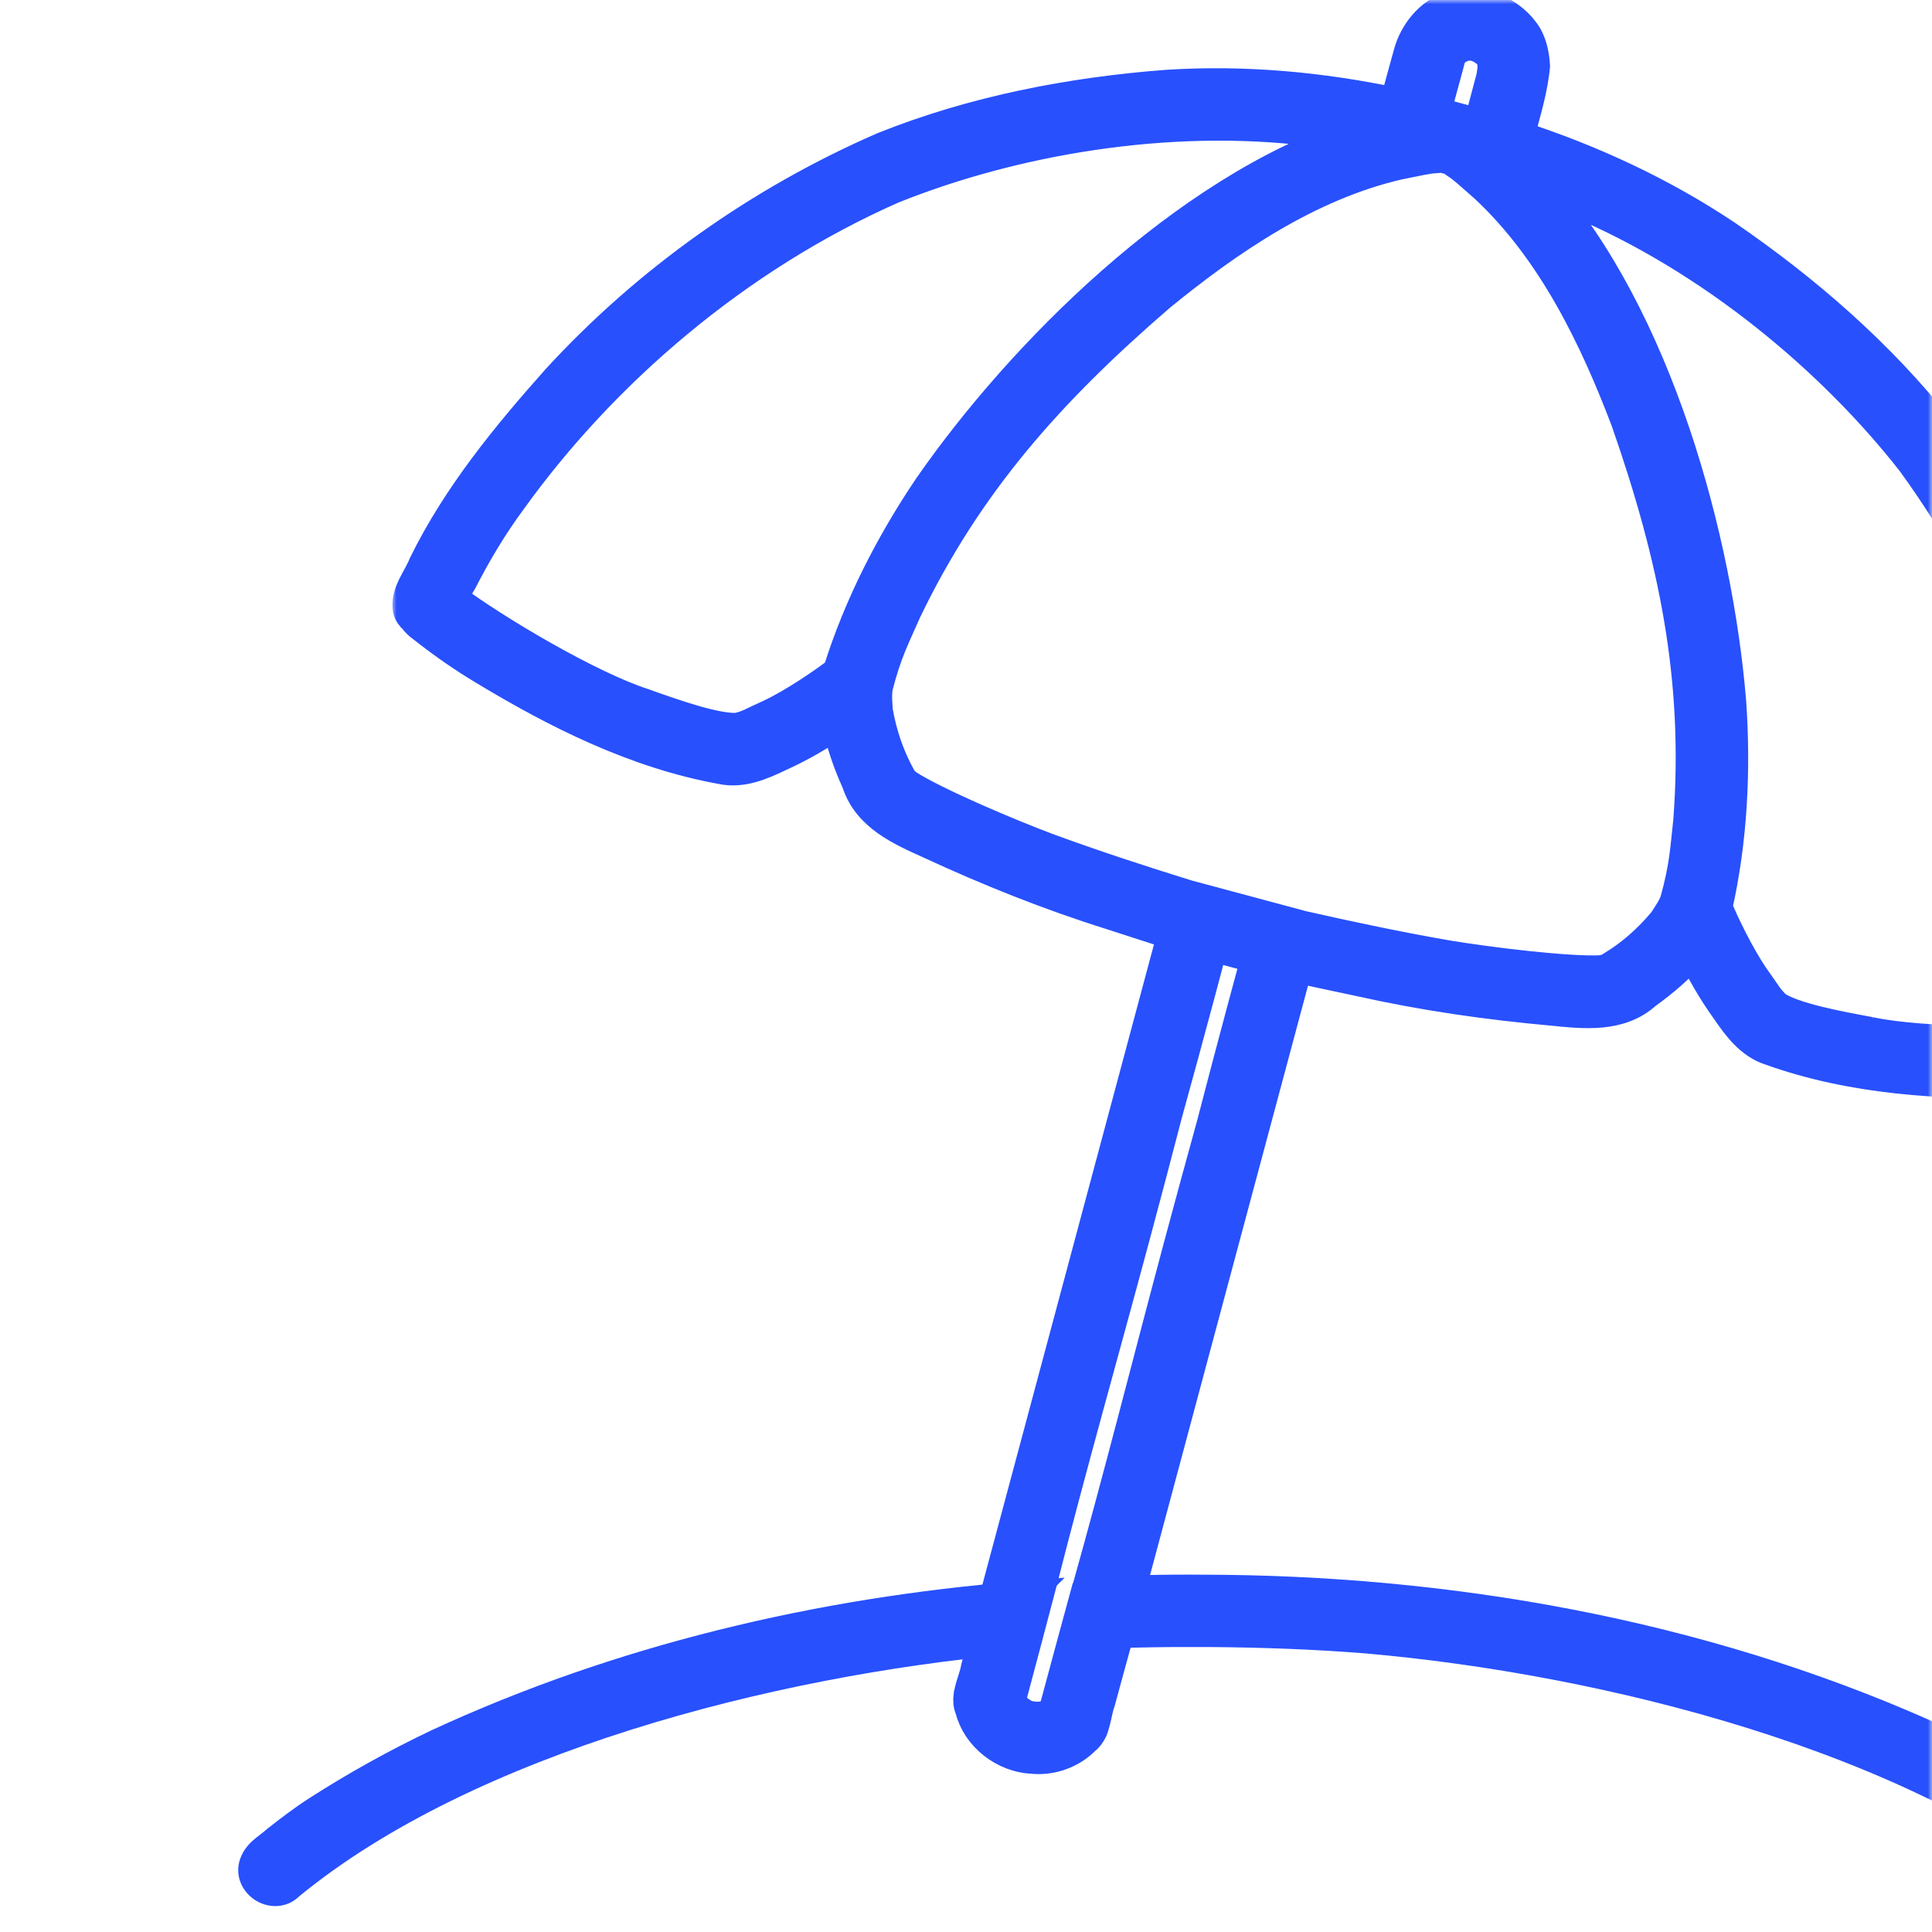 <svg width="230" height="230" viewBox="0 0 230 230" fill="none" xmlns="http://www.w3.org/2000/svg">
<mask id="mask0_172_88" style="mask-type:alpha" maskUnits="userSpaceOnUse" x="0" y="0" width="230" height="230">
<rect x="0.5" y="0.5" width="229" height="229" fill="#D9D9D9" stroke="#2850FD"/>
</mask>
<g mask="url(#mask0_172_88)">
<path d="M31.048 219.614C30.552 220.023 29.997 220.558 29.66 221.31C28.893 222.965 29.688 224.533 30.842 225.315C31.985 226.089 33.712 226.252 34.979 224.985C56.059 207.685 91.875 198.563 120.019 195.963L120.7 195.9L120.888 195.243C121.316 193.749 121.813 192.283 122.348 190.808L124.12 189.031L121.416 189.249C97.414 191.185 73.604 196.796 51.717 206.926L51.717 206.926L51.706 206.931C46.775 209.284 41.993 211.937 37.396 214.889L37.396 214.889C35.661 216.003 34.037 217.239 32.448 218.493L32.416 218.517L32.387 218.544C32.214 218.705 32.014 218.864 31.781 219.042C31.735 219.077 31.688 219.114 31.638 219.151C31.451 219.295 31.244 219.452 31.048 219.614Z" fill="#2850FD" stroke="#2850FD" stroke-width="2"/>
<path d="M246.357 214.889L245.816 215.73L246.357 214.889C241.76 211.936 236.965 209.283 232.047 206.931L232.048 206.93L232.036 206.925C205.116 194.46 175.262 188.827 145.732 188.479L145.73 188.479L145.726 188.479C144.442 188.467 143.154 188.455 141.864 188.455H141.86C140.579 188.455 139.286 188.455 137.992 188.479C136.02 188.504 134.035 188.554 132.051 188.628L131.392 188.653L131.155 189.268C130.556 190.82 129.907 192.364 129.252 193.909L128.636 195.361L130.212 195.299C133.302 195.175 136.405 195.102 139.495 195.077H139.496H139.5H139.505H139.51H139.514H139.519H139.524H139.528H139.533H139.537H139.542H139.547H139.551H139.556H139.561H139.565H139.57H139.575H139.579H139.584H139.588H139.593H139.598H139.602H139.607H139.612H139.616H139.621H139.626H139.63H139.635H139.639H139.644H139.649H139.653H139.658H139.663H139.667H139.672H139.676H139.681H139.686H139.69H139.695H139.7H139.704H139.709H139.714H139.718H139.723H139.727H139.732H139.737H139.741H139.746H139.751H139.755H139.76H139.765H139.769H139.774H139.778H139.783H139.788H139.792H139.797H139.802H139.806H139.811H139.815H139.82H139.825H139.829H139.834H139.839H139.843H139.848H139.853H139.857H139.862H139.866H139.871H139.876H139.88H139.885H139.89H139.894H139.899H139.904H139.908H139.913H139.917H139.922H139.927H139.931H139.936H139.941H139.945H139.95H139.954H139.959H139.964H139.968H139.973H139.978H139.982H139.987H139.992H139.996H140.001H140.005H140.01H140.015H140.019H140.024H140.029H140.033H140.038H140.042H140.047H140.052H140.056H140.061H140.066H140.07H140.075H140.08H140.084H140.089H140.093H140.098H140.103H140.107H140.112H140.117H140.121H140.126H140.13H140.135H140.14H140.144H140.149H140.154H140.158H140.163H140.167H140.172H140.177H140.181H140.186H140.191H140.195H140.2H140.205H140.209H140.214H140.218H140.223H140.228H140.232H140.237H140.242H140.246H140.251H140.255H140.26H140.265H140.269H140.274H140.279H140.283H140.288H140.292H140.297H140.302H140.306H140.311H140.316H140.32H140.325H140.329H140.334H140.339H140.343H140.348H140.353H140.357H140.362H140.366H140.371H140.376H140.38H140.385H140.39H140.394H140.399H140.403H140.408H140.413H140.417H140.422H140.427H140.431H140.436H140.44H140.445H140.45H140.454H140.459H140.464H140.468H140.473H140.477H140.482H140.487H140.491H140.496H140.501H140.505H140.51H140.514H140.519H140.524H140.528H140.533H140.537H140.542H140.547H140.551H140.556H140.561H140.565H140.57H140.574H140.579H140.584H140.588H140.593H140.598H140.602H140.607H140.611H140.616H140.621H140.625H140.63H140.634H140.639H140.644H140.648H140.653H140.658H140.662H140.667H140.671H140.676H140.681H140.685H140.69H140.694H140.699H140.704H140.708H140.713H140.718H140.722H140.727H140.731H140.736H140.741H140.745H140.75H140.754H140.759H140.764H140.768H140.773H140.778H140.782H140.787H140.791H140.796H140.801H140.805H140.81H140.814H140.819H140.824H140.828H140.833H140.838H140.842H140.847H140.851H140.856H140.861H140.865H140.87H140.874H140.879H140.884H140.888H140.893H140.897H140.902H140.907H140.911H140.916H140.92H140.925H140.93H140.934H140.939H140.944H140.948H140.953H140.957H140.962H140.967H140.971H140.976H140.98H140.985H140.99H140.994H140.999H141.003H141.008H141.013H141.017H141.022H141.026H141.031H141.036H141.04H141.045H141.049H141.054H141.059H141.063H141.068H141.072H141.077H141.082H141.086H141.091H141.095H141.1H141.105H141.109H141.114H141.118H141.123H141.128H141.132H141.137H141.141H141.146H141.151H141.155H141.16H141.164H141.169H141.174H141.178H141.183H141.187H141.192H141.197H141.201H141.206H141.21H141.215H141.22H141.224H141.229H141.233H141.238H141.243H141.247H141.252H141.256H141.261H141.266H141.27H141.275H141.279H141.284H141.289H141.293H141.298H141.302H141.307H141.312H141.316H141.321H141.325H141.33H141.334H141.339H141.344H141.348H141.353H141.357H141.362H141.367H141.371H141.376H141.38H141.385H141.39H141.394H141.399H141.403H141.408H141.412H141.417H141.422H141.426H141.431H141.435H141.44H141.445H141.449H141.454H141.458H141.463H141.468H141.472H141.477H141.481H141.486H141.49H141.495H141.5H141.504H141.509H141.513H141.518H141.523H141.527H141.532H141.536H141.541H141.545H141.55H141.555H141.559H141.564H141.568H141.573H141.577H141.582H141.587H141.591H141.596H141.6H141.605H141.61H141.614H141.619H141.623H141.628H141.632H141.637H141.642H141.646H141.651H141.655H141.66H141.664H141.669H141.674H141.678H141.683H141.687H141.692H141.696H141.701H141.706H141.71H141.715H141.719H141.724H141.728H141.733H141.738H141.742H141.747H141.751H141.756H141.76H141.765H141.77H141.774H141.779H141.783H141.788H141.792H141.797H141.801H141.806H141.811H141.815H141.82H141.824H141.829H141.833H141.838H141.843H141.847H141.852H141.856H141.861H141.866H141.87H141.875H141.88H141.884H141.889H141.893H141.898H141.903H141.907H141.912H141.917H141.921H141.926H141.93H141.935H141.94H141.944H141.949H141.954H141.958H141.963H141.968H141.972H141.977H141.981H141.986H141.991H141.995H142H142.005H142.009H142.014H142.019H142.023H142.028H142.032H142.037H142.042H142.046H142.051H142.056H142.06H142.065H142.07H142.074H142.079H142.083H142.088H142.093H142.097H142.102H142.107H142.111H142.116H142.12H142.125H142.13H142.134H142.139H142.144H142.148H142.153H142.158H142.162H142.167H142.171H142.176H142.181H142.185H142.19H142.195H142.199H142.204H142.209H142.213H142.218H142.222H142.227H142.232H142.236H142.241H142.246H142.25H142.255H142.259H142.264H142.269H142.273H142.278H142.283H142.287H142.292H142.297H142.301H142.306H142.31H142.315H142.32H142.324H142.329H142.334H142.338H142.343H142.347H142.352H142.357H142.361H142.366H142.371H142.375H142.38H142.385H142.389H142.394H142.398H142.403H142.408H142.412H142.417H142.422H142.426H142.431H142.435H142.44H142.445H142.449H142.454H142.459H142.463H142.468H142.473H142.477H142.482H142.486H142.491H142.496H142.5H142.505H142.51H142.514H142.519H142.523H142.528H142.533H142.537H142.542H142.547H142.551H142.556H142.56H142.565H142.57H142.574H142.579H142.584H142.588H142.593H142.597H142.602H142.607H142.611H142.616H142.621H142.625H142.63H142.635H142.639H142.644H142.648H142.653H142.658H142.662H142.667H142.672H142.676H142.681H142.685H142.69H142.695H142.699H142.704H142.709H142.713H142.718H142.722H142.727H142.732H142.736H142.741H142.746H142.75H142.755H142.759H142.764H142.769H142.773H142.778H142.783H142.787H142.792H142.796H142.801H142.806H142.81H142.815H142.819H142.824H142.829H142.833H142.838H142.843H142.847H142.852H142.856H142.861H142.866H142.87H142.875H142.88H142.884H142.889H142.893H142.898H142.903H142.907H142.912H142.917H142.921H142.926H142.93H142.935H142.94H142.944H142.949H142.954H142.958H142.963H142.967H142.972H142.977H142.981H142.986H142.99H142.995H143H143.004H143.009H143.014H143.018H143.023H143.027H143.032H143.037H143.041H143.046H143.05H143.055H143.06H143.064H143.069H143.074H143.078H143.083H143.087H143.092H143.097H143.101H143.106H143.11H143.115H143.12H143.124H143.129H143.134H143.138H143.143H143.147H143.152H143.157H143.161H143.166H143.17H143.175H143.18H143.184H143.189H143.194H143.198H143.203H143.207H143.212H143.217H143.221H143.226H143.23H143.235H143.24H143.244H143.249H143.253H143.258H143.263H143.267H143.272H143.276H143.281H143.286H143.29H143.295H143.3H143.304H143.309H143.313H143.318H143.323H143.327H143.332H143.336H143.341H143.346H143.35H143.355H143.359H143.364H143.369H143.373H143.378H143.382H143.387H143.392H143.396H143.401H143.405H143.41H143.415H143.419H143.424H143.428H143.433H143.438H143.442H143.447H143.451H143.456H143.461H143.465H143.47H143.474H143.479H143.484H143.488H143.493H143.497H143.502H143.507H143.511H143.516H143.52H143.525H143.53H143.534H143.539H143.543H143.548H143.553H143.557H143.562H143.566H143.571H143.576H143.58H143.585H143.589H143.594H143.599H143.603H143.608H143.612H143.617H143.622H143.626H143.631H143.635H143.64H143.645H143.649H143.654H143.658H143.663H143.668H143.672H143.677H143.681H143.686H143.69H143.695H143.7H143.704H143.709H143.713H143.718H143.723H143.727H143.732H143.736H143.741H143.746H143.75H143.755H143.759H143.764H143.769H143.773H143.778H143.782H143.787H143.791H143.796H143.801H143.805H143.81H143.814H143.819H143.824H143.828H143.833H143.837H143.842H143.846H143.851H143.856H143.86H143.865H143.869H143.874H143.879H143.883H143.888H143.892H143.897H143.901H143.906H143.911H143.915H143.92H143.924H143.929H143.933H143.938H143.943H143.947H143.952H143.956H143.961H143.966H143.97H143.975H143.979H143.984H143.988H143.993H143.998H144.002H144.007H144.011H144.016H144.02H144.025H144.03H144.034H144.039H144.043H144.048H144.052H144.057H144.062H144.066H144.071H144.075H144.08H144.084H144.089H144.094H144.098H144.103H144.107H144.112H144.116H144.121H144.126H144.13H144.135H144.139H144.144H144.148H144.153H144.158H144.162H144.167H144.171H144.176H144.18H144.185H144.189H144.194H144.199H144.203H144.208H144.208C150.367 195.126 156.519 195.348 162.655 195.84C190.946 198.317 227.401 207.44 248.75 224.96C250.014 226.226 251.74 226.069 252.885 225.295C254.032 224.52 254.819 222.973 254.089 221.331L254.099 221.324C253.77 220.57 253.213 220.032 252.716 219.619C252.512 219.451 252.298 219.288 252.104 219.139C252.061 219.106 252.019 219.074 251.978 219.043C251.743 218.863 251.539 218.702 251.36 218.539L251.335 218.516L251.308 218.494C249.727 217.237 248.091 216.002 246.357 214.889Z" fill="#2850FD" stroke="#2850FD" stroke-width="2"/>
<mask id="path-4-outside-1_172_88" maskUnits="userSpaceOnUse" x="46.715" y="-2.37" width="209" height="214" fill="black">
<rect fill="white" x="46.715" y="-2.37" width="209" height="214"/>
<path d="M253.38 121.579C253.974 112.532 252.49 103.51 250.661 94.685C247.201 79.101 240.341 64.208 230.85 51.379C223.706 42.32 214.869 34.645 205.378 28.144C197.727 23.04 189.372 19.171 180.647 16.341C180.882 15.439 181.117 14.549 181.351 13.647C181.648 12.584 182.044 11.014 182.254 9.803C182.352 9.173 182.476 8.493 182.526 7.863C182.451 6.664 182.229 5.465 181.648 4.402C179.856 1.461 175.963 -0.146 172.663 1.003C170.315 1.77 168.535 3.994 167.88 6.417C167.583 7.504 167.213 8.814 166.953 9.778C166.706 10.668 166.471 11.57 166.224 12.46C157.251 10.557 148.081 9.717 138.91 10.31C127.429 11.187 115.947 13.412 105.232 17.701C90.599 24.066 77.214 33.533 66.424 45.298C60.43 52.034 54.633 59.104 50.629 67.236C49.974 68.929 48.466 70.61 48.751 72.489C48.849 72.933 49.121 73.304 49.455 73.588C49.678 73.897 49.949 74.169 50.258 74.392C50.419 74.515 50.642 74.688 50.815 74.824C52.977 76.518 55.239 78.087 57.6 79.508C66.362 84.811 75.768 89.519 85.914 91.361C88.324 91.88 90.611 90.867 92.737 89.853C95.233 88.728 97.594 87.344 99.856 85.799C100.251 88.32 101.166 90.805 102.204 93.116C103.452 97.009 107.32 98.715 110.781 100.272C117.801 103.522 124.994 106.402 132.372 108.713C134.844 109.504 137.316 110.332 139.8 111.111L118.098 192.1C117.517 194.275 116.948 196.45 116.38 198.626C116.244 199.478 115.823 200.455 115.613 201.394C115.552 201.555 115.527 201.74 115.514 201.925C115.44 202.444 115.477 202.951 115.688 203.396C116.466 206.585 119.593 209.02 122.93 209.168C124.895 209.366 126.91 208.735 128.43 207.512C128.64 207.326 128.862 207.141 129.072 206.931C129.32 206.745 129.505 206.498 129.666 206.239C129.839 205.979 129.975 205.695 130.036 205.386C130.345 204.447 130.469 203.347 130.79 202.494C131.371 200.319 131.977 198.143 132.57 195.981L154.273 114.991C156.806 115.548 159.365 116.079 161.898 116.623C169.45 118.316 177.112 119.416 184.824 120.108C188.594 120.491 192.796 120.949 195.824 118.205C197.876 116.722 199.915 115.029 201.521 113.051C202.708 115.523 204.055 117.896 205.662 120.12C206.997 122.061 208.467 124.088 210.816 124.842C220.53 128.327 231.023 128.945 241.268 128.735C244.012 128.685 246.756 128.451 249.487 128.067C249.697 128.043 249.969 127.993 250.179 127.969C250.562 127.944 250.933 127.833 251.279 127.684C251.712 127.61 252.12 127.425 252.429 127.091C253.615 125.608 253.158 123.396 253.43 121.604L253.38 121.579ZM172.527 6.701C172.564 6.639 172.601 6.565 172.663 6.441C172.7 6.38 172.737 6.33 172.787 6.268C172.898 6.145 173.009 6.009 173.133 5.898C173.157 5.873 173.182 5.848 173.207 5.823C173.454 5.663 173.726 5.515 173.998 5.391C174.097 5.354 174.22 5.317 174.356 5.28C174.406 5.267 174.455 5.255 174.504 5.255C174.752 5.23 174.999 5.218 175.246 5.23C175.827 5.366 175.283 5.144 176.21 5.502C176.482 5.638 176.915 5.935 177.026 6.009C177.199 6.17 177.372 6.343 177.495 6.479C177.582 6.614 177.668 6.75 177.73 6.899C177.792 7.096 177.841 7.331 177.866 7.517C177.891 7.801 177.903 8.073 177.866 8.357L177.78 8.987C177.78 9.062 177.755 9.173 177.73 9.247C177.223 11.163 176.717 13.066 176.21 14.982C175.295 14.722 174.369 14.475 173.442 14.228C172.527 13.968 171.6 13.733 170.673 13.498C171.192 11.595 171.711 9.68 172.23 7.776L172.515 6.676L172.527 6.701ZM99.954 80.052C98.57 81.177 94.603 83.908 91.674 85.268C89.437 86.269 89.338 86.479 87.818 86.862C85.235 87.01 80.377 85.305 76.497 83.921C70.082 81.832 59.033 75.306 53.731 71.364C54.065 70.573 54.386 69.757 54.794 69.139C56.537 65.74 58.502 62.441 60.788 59.363C71.603 44.334 87.459 30.529 106.196 22.261C120.446 16.539 138.898 13.239 156.287 15.427C157.857 15.637 159.463 15.896 161.082 16.18C141.073 22.83 121.682 42.283 110.707 58.102C106.171 64.838 102.414 72.167 99.979 79.916C99.979 79.953 99.967 79.99 99.954 80.028V80.052ZM129.443 189.715C128.17 194.386 126.897 199.058 125.649 203.73C125.575 203.816 125.488 203.903 125.402 203.977C125.365 204.002 125.328 204.026 125.291 204.051C125.093 204.187 124.784 204.335 124.611 204.41C124.388 204.484 124.129 204.533 123.968 204.57C122.077 204.657 121.706 204.125 121.101 203.755C120.891 203.569 120.718 203.359 120.545 203.137C120.458 203.001 120.384 202.852 120.31 202.704C120.285 202.655 120.273 202.593 120.248 202.519C120.186 202.407 120.174 202.309 120.174 202.185C121.422 197.526 122.658 192.854 123.882 188.194C127.404 174.315 131.322 160.535 135.03 146.705C136.302 141.984 137.538 137.25 138.774 132.517C140.072 127.795 141.37 123.087 142.63 118.353C143.162 116.376 143.681 114.398 144.2 112.408C145.127 112.668 146.041 112.94 146.981 113.175C147.908 113.434 148.835 113.669 149.774 113.891C149.23 115.869 148.699 117.846 148.167 119.824C146.894 124.545 145.658 129.279 144.422 134.012C143.125 138.733 141.827 143.442 140.566 148.176C136.859 162.005 133.373 175.897 129.48 189.69L129.443 189.715ZM199.569 107.428C199.396 107.922 199.458 107.7 199.556 107.452C199.482 107.625 199.408 107.798 199.322 107.959C199.198 108.268 198.543 109.269 198.222 109.764C196.207 112.198 194.18 113.793 192.672 114.769C191.115 115.721 191.807 115.461 190.596 115.721C186.592 115.918 177.013 114.72 172.243 113.929C166.483 112.927 160.761 111.716 155.064 110.431L141.333 106.748C135.746 105.018 130.197 103.201 124.697 101.186C120.162 99.493 111.275 95.736 107.901 93.561C106.974 92.72 107.456 93.301 106.579 91.695C105.776 90.088 104.811 87.703 104.28 84.588C104.243 84.007 104.169 82.808 104.218 82.475C104.218 82.289 104.255 82.104 104.268 81.918C104.231 82.178 104.181 82.4 104.268 81.881C104.268 81.795 104.28 81.708 104.292 81.634C104.292 81.696 104.292 81.782 104.268 81.869C105.355 77.593 106.295 75.912 107.716 72.662C115.07 57.373 124.92 46.374 137.996 35.102C146.14 28.453 155.706 21.878 166.508 19.394C168.609 18.974 170.018 18.652 170.821 18.628C171.106 18.603 171.402 18.578 171.699 18.553C171.884 18.603 172.07 18.652 172.267 18.702C172.453 18.751 172.638 18.813 172.836 18.862C173.071 19.035 173.318 19.196 173.553 19.369C174.245 19.789 175.308 20.778 176.915 22.187C185.022 29.738 190.027 40.219 193.76 50.044C199.445 66.334 202.473 80.794 201.2 97.701C200.805 101.223 200.768 103.151 199.581 107.403C199.618 107.316 199.655 107.242 199.68 107.193C199.643 107.267 199.606 107.341 199.569 107.428ZM222.618 123.062C218.565 122.32 213.51 121.356 211.347 119.947C210.222 118.86 210.247 118.637 208.801 116.635C206.935 113.99 204.858 109.64 204.228 107.984C204.228 107.947 204.253 107.91 204.265 107.873C206.033 99.938 206.44 91.707 205.884 83.612C204.302 64.418 197.233 37.883 183.218 22.113C184.763 22.669 186.283 23.25 187.741 23.855C203.894 30.653 218.231 42.728 227.71 54.815C239.81 71.339 246.645 91.225 248.486 109.652C248.931 113.459 248.98 117.29 248.783 121.109C248.832 121.851 248.696 122.716 248.597 123.569C242.035 124.323 229.194 124.459 222.594 123.062H222.618Z"/>
</mask>
<path d="M253.38 121.579C253.974 112.532 252.49 103.51 250.661 94.685C247.201 79.101 240.341 64.208 230.85 51.379C223.706 42.32 214.869 34.645 205.378 28.144C197.727 23.04 189.372 19.171 180.647 16.341C180.882 15.439 181.117 14.549 181.351 13.647C181.648 12.584 182.044 11.014 182.254 9.803C182.352 9.173 182.476 8.493 182.526 7.863C182.451 6.664 182.229 5.465 181.648 4.402C179.856 1.461 175.963 -0.146 172.663 1.003C170.315 1.77 168.535 3.994 167.88 6.417C167.583 7.504 167.213 8.814 166.953 9.778C166.706 10.668 166.471 11.57 166.224 12.46C157.251 10.557 148.081 9.717 138.91 10.31C127.429 11.187 115.947 13.412 105.232 17.701C90.599 24.066 77.214 33.533 66.424 45.298C60.43 52.034 54.633 59.104 50.629 67.236C49.974 68.929 48.466 70.61 48.751 72.489C48.849 72.933 49.121 73.304 49.455 73.588C49.678 73.897 49.949 74.169 50.258 74.392C50.419 74.515 50.642 74.688 50.815 74.824C52.977 76.518 55.239 78.087 57.6 79.508C66.362 84.811 75.768 89.519 85.914 91.361C88.324 91.88 90.611 90.867 92.737 89.853C95.233 88.728 97.594 87.344 99.856 85.799C100.251 88.32 101.166 90.805 102.204 93.116C103.452 97.009 107.32 98.715 110.781 100.272C117.801 103.522 124.994 106.402 132.372 108.713C134.844 109.504 137.316 110.332 139.8 111.111L118.098 192.1C117.517 194.275 116.948 196.45 116.38 198.626C116.244 199.478 115.823 200.455 115.613 201.394C115.552 201.555 115.527 201.74 115.514 201.925C115.44 202.444 115.477 202.951 115.688 203.396C116.466 206.585 119.593 209.02 122.93 209.168C124.895 209.366 126.91 208.735 128.43 207.512C128.64 207.326 128.862 207.141 129.072 206.931C129.32 206.745 129.505 206.498 129.666 206.239C129.839 205.979 129.975 205.695 130.036 205.386C130.345 204.447 130.469 203.347 130.79 202.494C131.371 200.319 131.977 198.143 132.57 195.981L154.273 114.991C156.806 115.548 159.365 116.079 161.898 116.623C169.45 118.316 177.112 119.416 184.824 120.108C188.594 120.491 192.796 120.949 195.824 118.205C197.876 116.722 199.915 115.029 201.521 113.051C202.708 115.523 204.055 117.896 205.662 120.12C206.997 122.061 208.467 124.088 210.816 124.842C220.53 128.327 231.023 128.945 241.268 128.735C244.012 128.685 246.756 128.451 249.487 128.067C249.697 128.043 249.969 127.993 250.179 127.969C250.562 127.944 250.933 127.833 251.279 127.684C251.712 127.61 252.12 127.425 252.429 127.091C253.615 125.608 253.158 123.396 253.43 121.604L253.38 121.579ZM172.527 6.701C172.564 6.639 172.601 6.565 172.663 6.441C172.7 6.38 172.737 6.33 172.787 6.268C172.898 6.145 173.009 6.009 173.133 5.898C173.157 5.873 173.182 5.848 173.207 5.823C173.454 5.663 173.726 5.515 173.998 5.391C174.097 5.354 174.22 5.317 174.356 5.28C174.406 5.267 174.455 5.255 174.504 5.255C174.752 5.23 174.999 5.218 175.246 5.23C175.827 5.366 175.283 5.144 176.21 5.502C176.482 5.638 176.915 5.935 177.026 6.009C177.199 6.17 177.372 6.343 177.495 6.479C177.582 6.614 177.668 6.75 177.73 6.899C177.792 7.096 177.841 7.331 177.866 7.517C177.891 7.801 177.903 8.073 177.866 8.357L177.78 8.987C177.78 9.062 177.755 9.173 177.73 9.247C177.223 11.163 176.717 13.066 176.21 14.982C175.295 14.722 174.369 14.475 173.442 14.228C172.527 13.968 171.6 13.733 170.673 13.498C171.192 11.595 171.711 9.68 172.23 7.776L172.515 6.676L172.527 6.701ZM99.954 80.052C98.57 81.177 94.603 83.908 91.674 85.268C89.437 86.269 89.338 86.479 87.818 86.862C85.235 87.01 80.377 85.305 76.497 83.921C70.082 81.832 59.033 75.306 53.731 71.364C54.065 70.573 54.386 69.757 54.794 69.139C56.537 65.74 58.502 62.441 60.788 59.363C71.603 44.334 87.459 30.529 106.196 22.261C120.446 16.539 138.898 13.239 156.287 15.427C157.857 15.637 159.463 15.896 161.082 16.18C141.073 22.83 121.682 42.283 110.707 58.102C106.171 64.838 102.414 72.167 99.979 79.916C99.979 79.953 99.967 79.99 99.954 80.028V80.052ZM129.443 189.715C128.17 194.386 126.897 199.058 125.649 203.73C125.575 203.816 125.488 203.903 125.402 203.977C125.365 204.002 125.328 204.026 125.291 204.051C125.093 204.187 124.784 204.335 124.611 204.41C124.388 204.484 124.129 204.533 123.968 204.57C122.077 204.657 121.706 204.125 121.101 203.755C120.891 203.569 120.718 203.359 120.545 203.137C120.458 203.001 120.384 202.852 120.31 202.704C120.285 202.655 120.273 202.593 120.248 202.519C120.186 202.407 120.174 202.309 120.174 202.185C121.422 197.526 122.658 192.854 123.882 188.194C127.404 174.315 131.322 160.535 135.03 146.705C136.302 141.984 137.538 137.25 138.774 132.517C140.072 127.795 141.37 123.087 142.63 118.353C143.162 116.376 143.681 114.398 144.2 112.408C145.127 112.668 146.041 112.94 146.981 113.175C147.908 113.434 148.835 113.669 149.774 113.891C149.23 115.869 148.699 117.846 148.167 119.824C146.894 124.545 145.658 129.279 144.422 134.012C143.125 138.733 141.827 143.442 140.566 148.176C136.859 162.005 133.373 175.897 129.48 189.69L129.443 189.715ZM199.569 107.428C199.396 107.922 199.458 107.7 199.556 107.452C199.482 107.625 199.408 107.798 199.322 107.959C199.198 108.268 198.543 109.269 198.222 109.764C196.207 112.198 194.18 113.793 192.672 114.769C191.115 115.721 191.807 115.461 190.596 115.721C186.592 115.918 177.013 114.72 172.243 113.929C166.483 112.927 160.761 111.716 155.064 110.431L141.333 106.748C135.746 105.018 130.197 103.201 124.697 101.186C120.162 99.493 111.275 95.736 107.901 93.561C106.974 92.72 107.456 93.301 106.579 91.695C105.776 90.088 104.811 87.703 104.28 84.588C104.243 84.007 104.169 82.808 104.218 82.475C104.218 82.289 104.255 82.104 104.268 81.918C104.231 82.178 104.181 82.4 104.268 81.881C104.268 81.795 104.28 81.708 104.292 81.634C104.292 81.696 104.292 81.782 104.268 81.869C105.355 77.593 106.295 75.912 107.716 72.662C115.07 57.373 124.92 46.374 137.996 35.102C146.14 28.453 155.706 21.878 166.508 19.394C168.609 18.974 170.018 18.652 170.821 18.628C171.106 18.603 171.402 18.578 171.699 18.553C171.884 18.603 172.07 18.652 172.267 18.702C172.453 18.751 172.638 18.813 172.836 18.862C173.071 19.035 173.318 19.196 173.553 19.369C174.245 19.789 175.308 20.778 176.915 22.187C185.022 29.738 190.027 40.219 193.76 50.044C199.445 66.334 202.473 80.794 201.2 97.701C200.805 101.223 200.768 103.151 199.581 107.403C199.618 107.316 199.655 107.242 199.68 107.193C199.643 107.267 199.606 107.341 199.569 107.428ZM222.618 123.062C218.565 122.32 213.51 121.356 211.347 119.947C210.222 118.86 210.247 118.637 208.801 116.635C206.935 113.99 204.858 109.64 204.228 107.984C204.228 107.947 204.253 107.91 204.265 107.873C206.033 99.938 206.44 91.707 205.884 83.612C204.302 64.418 197.233 37.883 183.218 22.113C184.763 22.669 186.283 23.25 187.741 23.855C203.894 30.653 218.231 42.728 227.71 54.815C239.81 71.339 246.645 91.225 248.486 109.652C248.931 113.459 248.98 117.29 248.783 121.109C248.832 121.851 248.696 122.716 248.597 123.569C242.035 124.323 229.194 124.459 222.594 123.062H222.618Z" fill="#2850FD"/>
<path d="M253.38 121.579C253.974 112.532 252.49 103.51 250.661 94.685C247.201 79.101 240.341 64.208 230.85 51.379C223.706 42.32 214.869 34.645 205.378 28.144C197.727 23.04 189.372 19.171 180.647 16.341C180.882 15.439 181.117 14.549 181.351 13.647C181.648 12.584 182.044 11.014 182.254 9.803C182.352 9.173 182.476 8.493 182.526 7.863C182.451 6.664 182.229 5.465 181.648 4.402C179.856 1.461 175.963 -0.146 172.663 1.003C170.315 1.77 168.535 3.994 167.88 6.417C167.583 7.504 167.213 8.814 166.953 9.778C166.706 10.668 166.471 11.57 166.224 12.46C157.251 10.557 148.081 9.717 138.91 10.31C127.429 11.187 115.947 13.412 105.232 17.701C90.599 24.066 77.214 33.533 66.424 45.298C60.43 52.034 54.633 59.104 50.629 67.236C49.974 68.929 48.466 70.61 48.751 72.489C48.849 72.933 49.121 73.304 49.455 73.588C49.678 73.897 49.949 74.169 50.258 74.392C50.419 74.515 50.642 74.688 50.815 74.824C52.977 76.518 55.239 78.087 57.6 79.508C66.362 84.811 75.768 89.519 85.914 91.361C88.324 91.88 90.611 90.867 92.737 89.853C95.233 88.728 97.594 87.344 99.856 85.799C100.251 88.32 101.166 90.805 102.204 93.116C103.452 97.009 107.32 98.715 110.781 100.272C117.801 103.522 124.994 106.402 132.372 108.713C134.844 109.504 137.316 110.332 139.8 111.111L118.098 192.1C117.517 194.275 116.948 196.45 116.38 198.626C116.244 199.478 115.823 200.455 115.613 201.394C115.552 201.555 115.527 201.74 115.514 201.925C115.44 202.444 115.477 202.951 115.688 203.396C116.466 206.585 119.593 209.02 122.93 209.168C124.895 209.366 126.91 208.735 128.43 207.512C128.64 207.326 128.862 207.141 129.072 206.931C129.32 206.745 129.505 206.498 129.666 206.239C129.839 205.979 129.975 205.695 130.036 205.386C130.345 204.447 130.469 203.347 130.79 202.494C131.371 200.319 131.977 198.143 132.57 195.981L154.273 114.991C156.806 115.548 159.365 116.079 161.898 116.623C169.45 118.316 177.112 119.416 184.824 120.108C188.594 120.491 192.796 120.949 195.824 118.205C197.876 116.722 199.915 115.029 201.521 113.051C202.708 115.523 204.055 117.896 205.662 120.12C206.997 122.061 208.467 124.088 210.816 124.842C220.53 128.327 231.023 128.945 241.268 128.735C244.012 128.685 246.756 128.451 249.487 128.067C249.697 128.043 249.969 127.993 250.179 127.969C250.562 127.944 250.933 127.833 251.279 127.684C251.712 127.61 252.12 127.425 252.429 127.091C253.615 125.608 253.158 123.396 253.43 121.604L253.38 121.579ZM172.527 6.701C172.564 6.639 172.601 6.565 172.663 6.441C172.7 6.38 172.737 6.33 172.787 6.268C172.898 6.145 173.009 6.009 173.133 5.898C173.157 5.873 173.182 5.848 173.207 5.823C173.454 5.663 173.726 5.515 173.998 5.391C174.097 5.354 174.22 5.317 174.356 5.28C174.406 5.267 174.455 5.255 174.504 5.255C174.752 5.23 174.999 5.218 175.246 5.23C175.827 5.366 175.283 5.144 176.21 5.502C176.482 5.638 176.915 5.935 177.026 6.009C177.199 6.17 177.372 6.343 177.495 6.479C177.582 6.614 177.668 6.75 177.73 6.899C177.792 7.096 177.841 7.331 177.866 7.517C177.891 7.801 177.903 8.073 177.866 8.357L177.78 8.987C177.78 9.062 177.755 9.173 177.73 9.247C177.223 11.163 176.717 13.066 176.21 14.982C175.295 14.722 174.369 14.475 173.442 14.228C172.527 13.968 171.6 13.733 170.673 13.498C171.192 11.595 171.711 9.68 172.23 7.776L172.515 6.676L172.527 6.701ZM99.954 80.052C98.57 81.177 94.603 83.908 91.674 85.268C89.437 86.269 89.338 86.479 87.818 86.862C85.235 87.01 80.377 85.305 76.497 83.921C70.082 81.832 59.033 75.306 53.731 71.364C54.065 70.573 54.386 69.757 54.794 69.139C56.537 65.74 58.502 62.441 60.788 59.363C71.603 44.334 87.459 30.529 106.196 22.261C120.446 16.539 138.898 13.239 156.287 15.427C157.857 15.637 159.463 15.896 161.082 16.18C141.073 22.83 121.682 42.283 110.707 58.102C106.171 64.838 102.414 72.167 99.979 79.916C99.979 79.953 99.967 79.99 99.954 80.028V80.052ZM129.443 189.715C128.17 194.386 126.897 199.058 125.649 203.73C125.575 203.816 125.488 203.903 125.402 203.977C125.365 204.002 125.328 204.026 125.291 204.051C125.093 204.187 124.784 204.335 124.611 204.41C124.388 204.484 124.129 204.533 123.968 204.57C122.077 204.657 121.706 204.125 121.101 203.755C120.891 203.569 120.718 203.359 120.545 203.137C120.458 203.001 120.384 202.852 120.31 202.704C120.285 202.655 120.273 202.593 120.248 202.519C120.186 202.407 120.174 202.309 120.174 202.185C121.422 197.526 122.658 192.854 123.882 188.194C127.404 174.315 131.322 160.535 135.03 146.705C136.302 141.984 137.538 137.25 138.774 132.517C140.072 127.795 141.37 123.087 142.63 118.353C143.162 116.376 143.681 114.398 144.2 112.408C145.127 112.668 146.041 112.94 146.981 113.175C147.908 113.434 148.835 113.669 149.774 113.891C149.23 115.869 148.699 117.846 148.167 119.824C146.894 124.545 145.658 129.279 144.422 134.012C143.125 138.733 141.827 143.442 140.566 148.176C136.859 162.005 133.373 175.897 129.48 189.69L129.443 189.715ZM199.569 107.428C199.396 107.922 199.458 107.7 199.556 107.452C199.482 107.625 199.408 107.798 199.322 107.959C199.198 108.268 198.543 109.269 198.222 109.764C196.207 112.198 194.18 113.793 192.672 114.769C191.115 115.721 191.807 115.461 190.596 115.721C186.592 115.918 177.013 114.72 172.243 113.929C166.483 112.927 160.761 111.716 155.064 110.431L141.333 106.748C135.746 105.018 130.197 103.201 124.697 101.186C120.162 99.493 111.275 95.736 107.901 93.561C106.974 92.72 107.456 93.301 106.579 91.695C105.776 90.088 104.811 87.703 104.28 84.588C104.243 84.007 104.169 82.808 104.218 82.475C104.218 82.289 104.255 82.104 104.268 81.918C104.231 82.178 104.181 82.4 104.268 81.881C104.268 81.795 104.28 81.708 104.292 81.634C104.292 81.696 104.292 81.782 104.268 81.869C105.355 77.593 106.295 75.912 107.716 72.662C115.07 57.373 124.92 46.374 137.996 35.102C146.14 28.453 155.706 21.878 166.508 19.394C168.609 18.974 170.018 18.652 170.821 18.628C171.106 18.603 171.402 18.578 171.699 18.553C171.884 18.603 172.07 18.652 172.267 18.702C172.453 18.751 172.638 18.813 172.836 18.862C173.071 19.035 173.318 19.196 173.553 19.369C174.245 19.789 175.308 20.778 176.915 22.187C185.022 29.738 190.027 40.219 193.76 50.044C199.445 66.334 202.473 80.794 201.2 97.701C200.805 101.223 200.768 103.151 199.581 107.403C199.618 107.316 199.655 107.242 199.68 107.193C199.643 107.267 199.606 107.341 199.569 107.428ZM222.618 123.062C218.565 122.32 213.51 121.356 211.347 119.947C210.222 118.86 210.247 118.637 208.801 116.635C206.935 113.99 204.858 109.64 204.228 107.984C204.228 107.947 204.253 107.91 204.265 107.873C206.033 99.938 206.44 91.707 205.884 83.612C204.302 64.418 197.233 37.883 183.218 22.113C184.763 22.669 186.283 23.25 187.741 23.855C203.894 30.653 218.231 42.728 227.71 54.815C239.81 71.339 246.645 91.225 248.486 109.652C248.931 113.459 248.98 117.29 248.783 121.109C248.832 121.851 248.696 122.716 248.597 123.569C242.035 124.323 229.194 124.459 222.594 123.062H222.618Z" stroke="#2850FD" stroke-width="4" mask="url(#path-4-outside-1_172_88)"/>
</g>
</svg>
